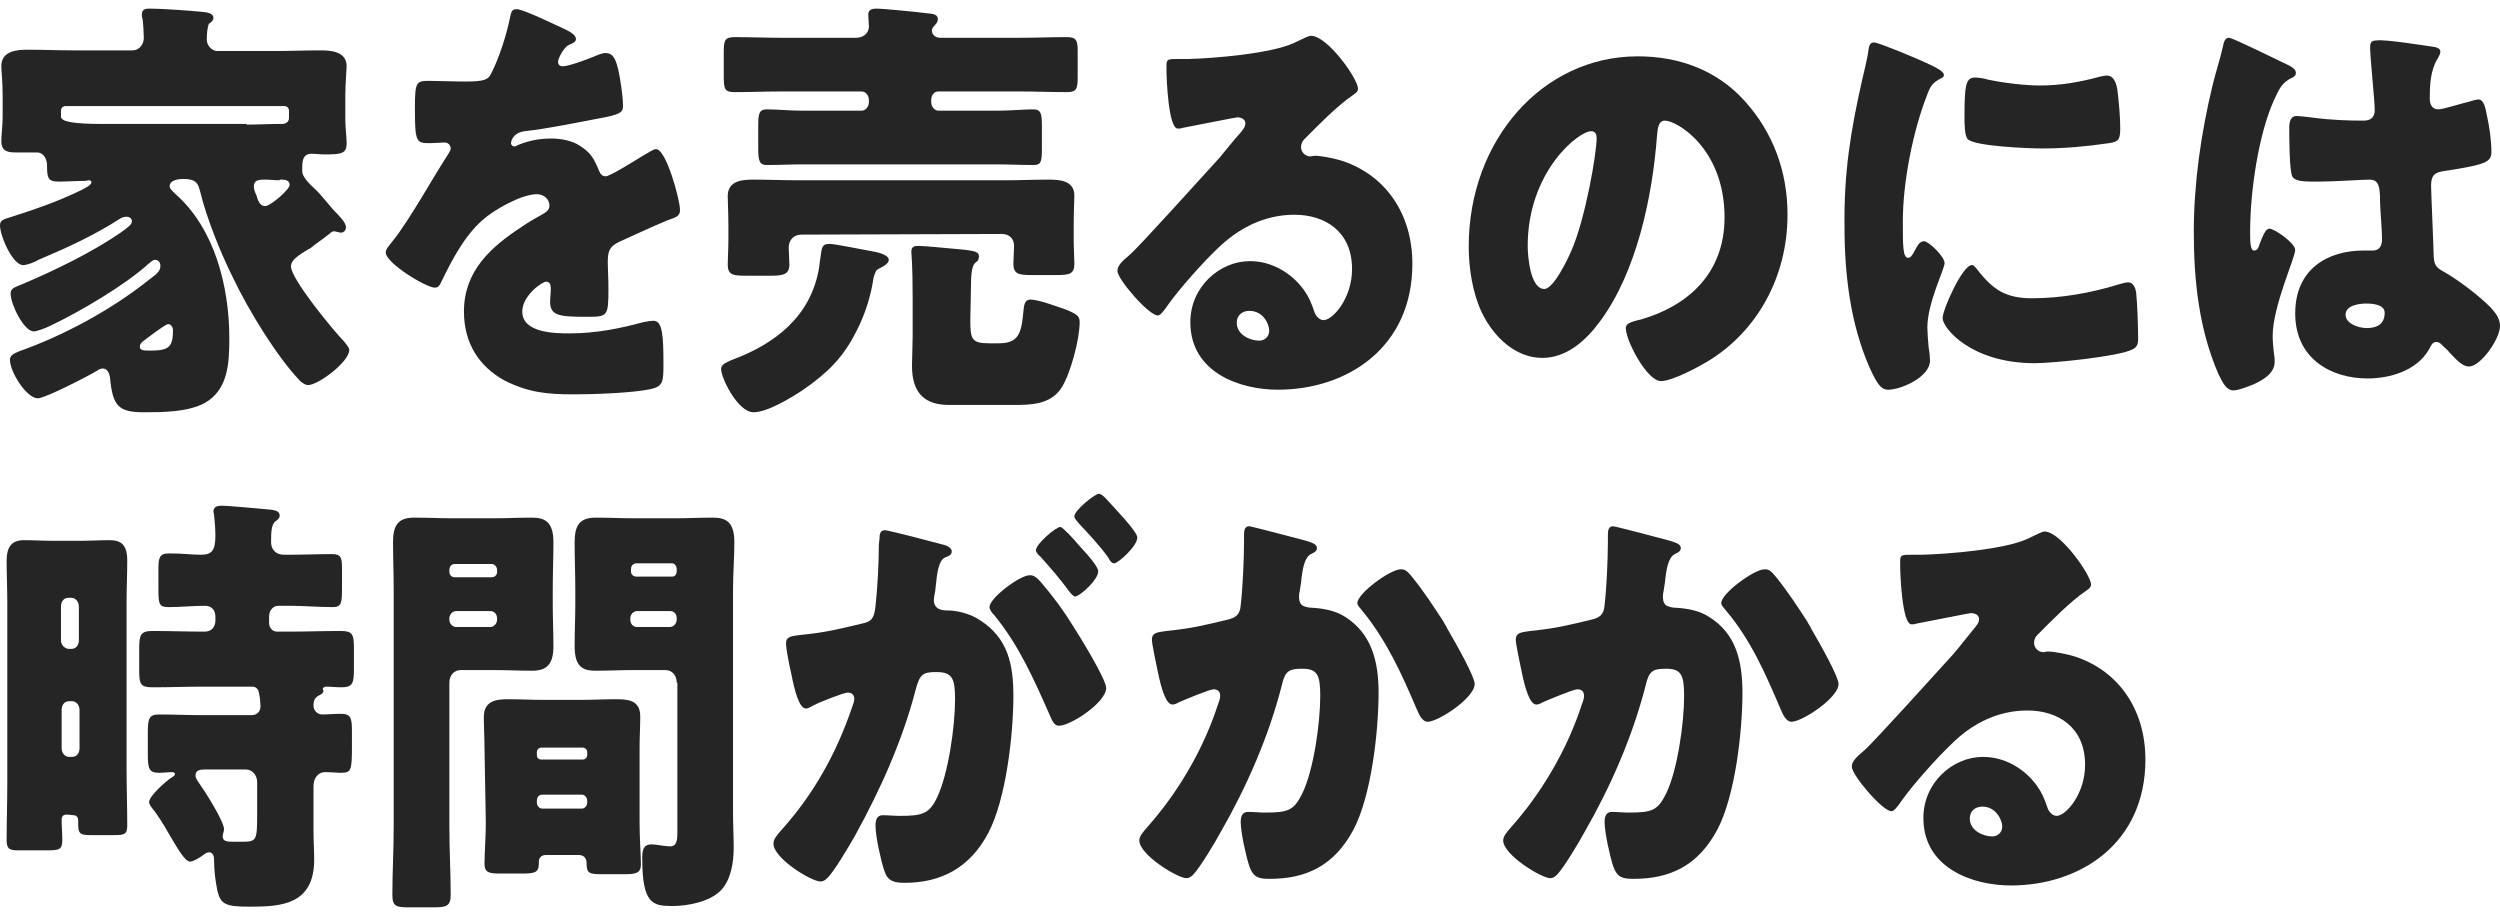 <?xml version="1.0" encoding="utf-8"?>
<!-- Generator: Adobe Illustrator 27.9.6, SVG Export Plug-In . SVG Version: 9.03 Build 54986)  -->
<svg version="1.1" id="_レイヤー_2" xmlns="http://www.w3.org/2000/svg" xmlns:xlink="http://www.w3.org/1999/xlink" x="0px"
	 y="0px" viewBox="0 0 377.2 138" style="enable-background:new 0 0 377.2 138;" xml:space="preserve">
<style type="text/css">
	.st0{fill:#252525;}
</style>
<g id="_レイヤー_1-2">
	<g>
		<path class="st0" d="M43.9,40.2c0,1.9,6.5,9.8,8,11.3c0.2,0.3,0.8,0.9,0.8,1.3c0,1.8-4.7,5.3-6.2,5.3c-0.4,0-0.8-0.3-1.1-0.5
			c-3.6-3.7-7.9-10.8-10.2-15.6c-1.9-3.8-4-9-5-13.1c-0.3-1.1-0.5-1.9-2.5-1.9c-0.6,0-2.1,0.1-2.1,1.1c0,0.4,0.4,0.7,0.9,1.2
			c5.9,5.2,8.1,14,8.1,21.7c0,3.9-0.2,7.8-3.7,9.8c-2.6,1.4-6.4,1.4-9.2,1.4c-3.8,0-4.7-0.9-5.1-5.2c-0.1-0.7-0.4-1.4-1.1-1.4
			c-0.3,0-0.5,0.1-0.8,0.3c-1.3,0.8-7.9,4.2-9,4.2c-1.7,0-4.2-4-4.2-5.8c0-0.6,0.4-0.9,1.4-1.3c6.5-2.3,13.7-6.1,19.6-10.8
			c1.2-0.9,1.7-1.3,1.7-2.1c0-0.5-0.3-0.9-0.8-0.9c-0.3,0-0.5,0.2-1,0.6C18.9,43,12.1,47,7.7,49.1c-1,0.5-2.2,0.9-2.6,0.9
			c-1.5,0-3.5-4.1-3.5-5.7c0-0.7,0.4-0.9,1.7-1.4c5-2.1,10.7-4.9,14.9-7.8c1.3-0.9,1.7-1.3,1.7-1.7c0-0.5-0.4-0.7-0.8-0.7
			c-0.4,0-0.7,0.1-1,0.3c-3.9,2.5-7.8,4.3-12.3,6.2C5.2,39.6,4,40,3.5,40C1.9,40,0,35.6,0,34c0-0.7,0.4-0.9,1.8-1.3
			c3.4-1.1,6.4-2.1,9.8-3.7c1.3-0.6,2.2-1.1,2.2-1.5c0-0.2-0.2-0.3-0.4-0.3c-0.2,0-0.3,0.1-0.7,0.1h-0.2c-1.2,0-2.4,0.1-3.6,0.1
			c-1.4,0-1.8-0.3-1.8-2.1v-0.5C7,23.7,6.4,23,5.6,23H2.4c-1.1,0-2.2-0.1-2.2-1.7c0-0.9,0.2-2.5,0.2-3.6v-3.3c0-2.1-0.2-3.7-0.2-4.4
			c0-2.4,2.5-2.5,4-2.5c2.3,0,4.6,0.1,6.9,0.1h8.9c1,0,1.7-0.9,1.7-1.9c0-0.6-0.1-2.3-0.2-2.9c-0.1-0.2-0.1-0.4-0.1-0.6
			c0-0.9,0.7-0.9,1.3-0.9c1.6,0,6,0.3,7.9,0.5c1.3,0.1,1.6,0.5,1.6,0.9c0,0.3-0.2,0.6-0.7,0.9C31.3,4.2,31.2,5,31.2,6
			c0,0.8,0.7,1.7,1.6,1.7h8.6c2.3,0,4.6-0.1,6.9-0.1c1.5,0,4,0.1,4,2.4c0,0.5-0.2,2.7-0.2,4.5v3.5c0,1.3,0.2,2.7,0.2,3.6
			c0,1.6-0.8,1.7-3.3,1.7c-0.7,0-1.4-0.1-2-0.1c-1.3,0-1.4,1.1-1.4,2.1v0.6c0,0.7,1,1.8,1.9,2.6c1,0.9,2.2,2.6,3.5,3.9
			c0.7,0.7,1.2,1.4,1.2,1.9s-0.4,0.8-0.7,0.8c-0.1,0-0.2,0-0.6-0.1c-0.4-0.1-0.4-0.1-0.5-0.1c-0.2,0-0.4,0.1-0.6,0.3
			c-1.1,0.9-2.2,1.6-2.9,2.2C44.8,38.6,43.9,39.3,43.9,40.2L43.9,40.2z M37.2,18.8c1.7,0,3.3-0.1,5-0.1h0.4c0.5,0,1-0.3,1-0.9v-1.1
			c0-0.4-0.3-0.7-0.7-0.7H9.9c-0.4,0-0.7,0.3-0.7,0.7v0.9c0,0.8,2.1,1.1,6.3,1.1H37.2z M26.1,49.8c0-0.4-0.3-0.9-0.7-0.9
			c-0.3,0-1.1,0.6-2.1,1.3c-0.5,0.4-1.1,0.8-1.6,1.2c-0.3,0.2-0.6,0.5-0.6,0.9c0,0.5,0.4,0.6,1.4,0.6C25.4,52.9,26.1,52.5,26.1,49.8
			L26.1,49.8z M42.2,27.2c-0.7,0-1.5-0.1-2.2-0.1c-1.1,0-1.7,0.1-1.7,1.1c0,0.3,0.2,0.9,0.4,1.3c0.2,0.7,0.5,1.6,1.3,1.6
			s3.7-2.5,3.7-3.2c0-0.7-0.7-0.8-1.2-0.8H42.2z"/>
		<path class="st0" d="M85,4.3c1.1,0.5,1.9,1,1.9,1.6c0,0.5-0.7,0.7-1.1,0.9c-0.7,0.3-1.6,2-1.6,2.5s0.3,0.7,0.7,0.7
			c0.9,0,3.6-1,4.8-1.5c0.5-0.2,1.1-0.5,1.7-0.5c1.3,0,1.6,1.4,1.9,2.6c0.3,1.3,0.7,4,0.7,5.4c0,1-0.5,1.3-3.8,1.9
			s-7.4,1.5-11.1,1.9c-1.9,0.3-2,1.7-2,1.8c0,0.3,0.3,0.5,0.5,0.5c0.1,0,0.4-0.1,0.5-0.2c1.7-0.7,3.3-1,5.1-1c1.4,0,3.1,0.3,4.3,1.1
			c1.7,1.1,2.1,1.9,2.9,3.8c0.2,0.5,0.5,0.8,1,0.8c0.6,0,3.8-2,5.6-3.1c0.5-0.3,1-0.6,1.2-0.7s0.5-0.3,0.8-0.3
			c1.5,0,3.6,7.6,3.6,9.2c0,0.9-0.6,1.1-1.8,1.5c-2.9,1.2-4.7,2.1-7.4,3.3c-1.4,0.7-1.7,1.3-1.7,3.1c0,0.8,0.1,2.4,0.1,3.9
			c0,4.3-0.1,4.3-3.4,4.3c-4.1,0-5.4-0.2-5.4-2.3c0-0.6,0.1-1.2,0.1-1.8v-0.3c0-0.5-0.2-0.9-0.7-0.9c-0.6,0-3.6,2.1-3.6,4.5
			c0,3.3,5.1,3.3,7.2,3.3c3.8,0,7.4-0.7,11.1-1.7c0.5-0.1,1.1-0.2,1.5-0.2c1.4,0,1.5,2.4,1.5,6.7c0,2.5-0.1,3.2-1.9,3.6
			c-2.7,0.6-8.7,0.8-11.6,0.8c-4.2,0-6.9-0.3-10.5-2.1C72.3,55.3,70,51.8,70,47c0-6.2,4.2-9.8,8.6-12.7c1-0.7,2.2-1.4,3.3-2
			c0.5-0.3,1-0.6,1-1.3c0-0.9-0.8-1.7-1.9-1.7c-2.3,0-6.4,2.3-8.2,3.9c-2.8,2.5-4.6,6-6.3,9.5c-0.2,0.4-0.4,0.7-0.9,0.7
			c-1.3,0-7.4-3.7-7.4-5.3c0-0.5,0.4-0.9,1.1-1.8c2.5-3.1,6.3-10,8.3-13c0.3-0.5,0.4-0.7,0.4-0.9c0-0.5-0.4-0.9-0.9-0.9
			c-0.7,0-1.6,0.1-2.3,0.1c-2,0-2.2-0.2-2.2-5.2c0-4.1,0.2-4.2,2.2-4.2c1.3,0,3.5,0.1,5.4,0.1c2.9,0,3.5-0.3,3.9-1.2
			c1.2-2.3,2.3-5.8,2.8-8.2c0.2-1,0.3-1.5,0.9-1.5C78.4,1.1,84.1,3.9,85,4.3L85,4.3z"/>
		<path class="st0" d="M129.2,50c-2,4-4.4,6.3-8,8.8c-1.8,1.2-5.4,3.4-7.5,3.4c-2.4,0-4.9-5.2-4.9-6.5c0-0.7,0.6-0.9,1.4-1.3
			l0.5-0.2c6.1-2.3,11.7-6.4,12.9-13.9c0.1-0.8,0.1-1,0.2-1.5c0.2-1.5,0.2-2,1.4-2c0.8,0,5.1,0.9,6.3,1.1c0.7,0.1,2.6,0.5,2.6,1.3
			c0,0.5-0.6,0.9-1.6,1.4c-0.4,0.2-0.5,0.7-0.7,1.3C131.4,44.7,130.5,47.5,129.2,50L129.2,50z M153.9,5.7c2.4,0,4.7-0.1,7.1-0.1
			c1.4,0,1.6,0.5,1.6,2.1v4c0,1.7-0.2,2.2-1.6,2.2c-2.4,0-4.8-0.1-7.2-0.1h-12.2c-0.7,0-1.1,0.6-1.1,1.3v0.3c0,0.7,0.5,1.3,1.1,1.3
			h8.9c2,0,3.9-0.2,5.4-0.2c1.2,0,1.3,0.7,1.3,2.6v3.3c0,2-0.1,2.5-1.3,2.5c-1.9,0-3.7-0.1-5.5-0.1h-29.2c-1.9,0-3.7,0.1-5.5,0.1
			c-1.1,0-1.3-0.6-1.3-2.5v-3.3c0-1.9,0.1-2.6,1.3-2.6c1.5,0,3.5,0.2,5.4,0.2h8.9c0.6,0,1.1-0.6,1.1-1.3v-0.3c0-0.7-0.5-1.3-1.1-1.3
			h-12c-2.4,0-4.8,0.1-7.2,0.1c-1.5,0-1.6-0.5-1.6-2.5V8c0-1.9,0.1-2.4,1.7-2.4c2.3,0,4.7,0.1,7.1,0.1h11.1c1.5,0,2-1,2-1.7
			c0-0.4-0.1-1.5-0.1-1.8c0-0.8,0.7-0.9,1.2-0.9c1.1,0,6.1,0.5,7.7,0.7c1,0.1,1.6,0.2,1.6,0.9c0,0.3-0.1,0.4-0.2,0.6
			c-0.4,0.5-0.7,0.7-0.7,1.1c0,0.5,0.4,1.1,1.3,1.1L153.9,5.7L153.9,5.7z M121,35.4c-1.5,0-2,1.1-2,1.9c0,0.5,0.1,2.1,0.1,2.6
			c0,1.5-0.9,1.7-2.8,1.7h-3.7c-2,0-2.8-0.1-2.8-1.7c0-0.9,0.1-2.2,0.1-3.7v-2.1c0-1.9-0.1-3.9-0.1-4.5c0-2.4,2.3-2.5,3.9-2.5
			c2.2,0,4.4,0.1,6.6,0.1h31.3c2.2,0,4.4-0.1,6.6-0.1c1.6,0,3.9,0.1,3.9,2.4c0,0.7-0.1,2.6-0.1,4.5v2.1c0,1.3,0.1,2.7,0.1,3.7
			c0,1.6-0.8,1.7-2.8,1.7h-3.6c-1.9,0-2.8-0.1-2.8-1.7c0-0.6,0.1-2.1,0.1-2.7c0-0.9-0.5-1.8-1.9-1.8L121,35.4L121,35.4z M146.4,48.3
			c0,2.9,0.2,3.5,2.9,3.5h1.3c2.9,0,3.5-1.2,3.8-4.7c0.1-0.9,0.1-1.9,1.1-1.9c1.2,0,4.1,1.1,5.3,1.5c1.7,0.7,2.1,1,2.1,1.9
			c0,2.6-1.4,7.9-2.8,10c-1.7,2.5-4.7,2.5-7.3,2.5h-9.6c-3.6,0-5.6-1.7-5.6-5.9c0-1.2,0.1-3.1,0.1-4.4v-6c0-5.1-0.2-6.5-0.2-6.8
			c0-0.9,0.6-0.9,1.2-0.9c0.8,0,5.8,0.5,7,0.6c1.6,0.2,2,0.4,2,1c0,0.5-0.2,0.7-0.6,1c-0.5,0.5-0.6,1.9-0.6,3.5L146.4,48.3
			L146.4,48.3z"/>
		<path class="st0" d="M204.9,13.4c0,0.4-0.4,0.7-0.7,0.9c-2.5,1.7-5.2,4.5-7.4,6.7c-0.3,0.3-0.5,0.7-0.5,1.2c0,0.8,0.7,1.4,1.4,1.4
			c0.2,0,0.4-0.1,0.7-0.1c0.9,0,3,0.4,4.2,0.8c6.5,2.2,10.5,8,10.5,15.5c0,12.7-9.9,19-20.3,19c-5.6,0-13.2-2.5-13.2-10.2
			c0-5.3,4.4-9.2,9-9.2c3.1,0,6.1,1.6,8.1,4.3c0.9,1.3,1.1,1.9,1.6,3.3c0.2,0.7,0.8,1.3,1.4,1.3c1.4,0,4.3-3.3,4.3-7.7
			c0-5.7-4.1-8.2-8.7-8.2c-4.4,0-8.3,1.9-11.6,5.1c-2.2,2.1-5.6,5.9-7.4,8.4c-0.8,1.2-1.3,1.7-1.6,1.7c-1.4,0-6.1-5.5-6.1-6.7
			c0-0.8,0.6-1.4,1.9-2.5c1.5-1.3,11.4-12.3,13.5-14.6c1.1-1.3,2-2.5,3.1-3.7c0.4-0.5,0.8-0.9,0.8-1.5c0-0.8-1-0.9-1.2-0.9
			c-0.2,0-6.7,1.3-8.3,1.6c-0.2,0.1-0.5,0.1-0.7,0.1c-1.4,0-1.7-7.5-1.7-8.8V9.9c0-1,0.2-1,1.9-1h1.4c3.9-0.1,12.4-0.8,15.9-2.4
			c1.5-0.7,2.2-1.1,2.6-1.1C200.3,5.4,204.9,11.9,204.9,13.4L204.9,13.4z M188.5,46.9c-1,0-1.9,0.6-1.9,1.8c0,1.8,2,2.7,3.4,2.7
			c0.8,0,1.5-0.6,1.5-1.5C191.5,48.9,190.6,46.9,188.5,46.9L188.5,46.9z"/>
		<path class="st0" d="M263.3,15.3c4.2,4.7,6.4,10.5,6.4,17.1c0,9.4-4.6,17.6-12,22.1c-1.5,0.9-5.4,3-7.1,3c-2.1,0-5.3-6.1-5.3-8
			c0-0.6,0.5-0.9,2.3-1.3c6.9-2,12.6-6.8,12.6-15.4c0-10.4-7.2-14.6-9-14.6c-1,0-1.1,1.2-1.2,2.4c-0.7,9.2-3.1,20.5-8.6,27.9
			c-2.2,3-5.1,5.5-8.7,5.5c-4,0-7.3-3.1-9.1-6.8c-1.4-2.9-2-6.7-2-10c0-16,11.1-28.7,25.5-28.7C253.2,8.5,259,10.5,263.3,15.3
			L263.3,15.3z M230.5,37.1c0,1.6,0.4,6.5,2.5,6.5c1.4,0,3.5-4.4,4.1-5.8c2.1-4.8,3.8-14.6,3.8-17c0-0.5-0.2-1-0.8-1
			C238.3,19.7,230.5,25.8,230.5,37.1L230.5,37.1z"/>
		<path class="st0" d="M281,11.9c0.3-1.3,0.6-2.5,0.8-3.6c0.2-1.3,0.2-1.9,1-1.9c0.5,0,6.3,2.3,8.9,3.6c1.2,0.6,1.6,1,1.6,1.3
			c0,0.3-0.2,0.4-0.4,0.5c-1.4,0.7-1.7,1.3-2.2,2.7c-2,5.1-3.6,12.8-3.6,18.9c0,3.7,0,5.5,0.8,5.5c0.4,0,0.7-0.5,1-1.1
			c0.4-0.7,0.7-1.4,1.4-1.4c0.7,0,3.1,2.3,3.1,3.3c0,0.9-2.6,6-2.6,9.7c0,0.5,0.1,2.1,0.2,3.1c0.1,0.4,0.2,1.5,0.2,1.9
			c0,2.5-4.4,4.4-6.3,4.4c-1.1,0-1.7-0.9-2.8-3.3c-2.9-6.6-3.8-14-3.8-21.3C278.2,26.1,279.2,19.8,281,11.9L281,11.9z M298.2,40.5
			c2.5,3.3,4.5,4.5,8.4,4.5c4.4,0,8.9-0.8,13.1-2.1c0.4-0.1,1-0.3,1.4-0.3c0.8,0,1.1,0.9,1.2,1.5c0.2,1.8,0.3,5.6,0.3,6.9
			c0,0.9-0.1,1.3-0.8,1.7c-2.1,1.1-12.1,2.1-14.8,2.1c-9.6,0-13.9-5.3-13.9-6.8c0-1.3,3-8,4.4-8C297.7,39.9,298,40.3,298.2,40.5
			L298.2,40.5z M298,11.7c0.4,0,1.3,0.1,1.9,0.3c2.3,0.5,5.6,0.9,7.9,0.9c3,0,6-0.5,8.9-1.3c0.5-0.1,0.8-0.2,1.2-0.2
			c1.1,0,1.5,1.4,1.6,2.4c0.2,1.7,0.4,3.8,0.4,5.5s-0.2,2.1-1.7,2.3c-3.4,0.5-6.7,0.8-10.1,0.8c-1.8,0-10.1-0.3-11.2-1.4
			c-0.5-0.5-0.5-2.5-0.5-3.2C296.4,12.8,296.6,11.7,298,11.7L298,11.7z"/>
		<path class="st0" d="M333.8,13c0.5-2.1,1.1-3.8,1.6-6c0.1-0.6,0.3-1.3,0.9-1.3s7.6,3.5,8.7,4s1.4,0.9,1.4,1.3s-0.2,0.5-0.5,0.7
			c-1.6,0.7-2,1.7-2.8,3.4c-2.3,5.1-3.6,13.6-3.6,19.9c0,1.4,0,2.8,0.6,2.8c0.5,0,0.7-0.5,0.8-0.9c0.6-1.6,1-2.4,1.5-2.4
			c0.8,0,3.9,2.2,3.9,3.2c0,1.2-3.4,8.5-3.4,13c0,0.7,0.1,1.9,0.2,2.7c0.1,0.4,0.1,0.9,0.1,1.2c0,1.8-1.9,2.8-3.2,3.4
			c-0.8,0.3-2.2,0.9-3,0.9c-1.1,0-1.6-1.1-2.3-2.5c-2.9-6.7-3.7-14-3.7-21.4S332.1,20.1,333.8,13L333.8,13z M367.4,7.1
			c0.3,0.1,0.8,0.2,0.8,0.7c0,0.3-0.2,0.7-0.5,1.2c-1,1.7-1.1,3.9-1.1,5.9c0,0.9,0.4,1.6,1.3,1.6c0.7,0,3.5-0.9,4.4-1.1
			c0.4-0.1,1.3-0.4,1.6-0.4c0.9,0,1.1,1.3,1.3,2.3c0.4,1.8,0.7,3.9,0.7,5.5s-0.5,2-7.1,3c-1.3,0.2-2,0.5-2,2.2
			c0,0.9,0.4,9.9,0.4,10.8c0.1,1.6,0.7,1.7,2.2,2.6c2.1,1.3,4.7,3.3,6.4,5c0.7,0.8,1.4,1.6,1.4,2.8c0,1.9-2.9,6.1-4.7,6.1
			c-0.9,0-1.8-0.9-3-2.2c-0.2-0.3-0.5-0.5-0.7-0.7c-0.4-0.4-0.7-0.8-1.2-0.8c-0.5,0-0.7,0.3-1.1,1.1c-1.9,3.3-6,4.4-9.3,4.4
			c-5.5,0-10.9-3-10.9-9.8s5-9.5,10.3-9.5h1.4c1,0,1.4-0.7,1.4-1.7c0-1.5-0.3-4.7-0.3-5.7c0-2.3-0.2-3.3-1.6-3.3
			c-1.1,0-5.2,0.3-7.7,0.3h-0.9c-1.4,0-2.6-0.1-3-0.7c-0.5-0.7-0.5-6.2-0.5-7.4c0-0.9,0.2-1.8,1.1-1.8c0.4,0,2.2,0.2,2.8,0.3
			c2.5,0.3,4.9,0.4,7.3,0.4c1,0,1.7-0.4,1.7-1.6c0-1.4-0.7-8-0.7-9.4c0-0.8,0.2-1.1,1-1.1C359.8,5.9,366,6.9,367.4,7.1L367.4,7.1z
			 M353.9,47.5c0,1.3,1.9,2,3.2,2c1.4,0,2.7-0.5,2.7-2.3c0-1.3-1.9-1.4-2.8-1.4S353.9,46,353.9,47.5L353.9,47.5z"/>
		<path class="st0" d="M10.1,122.9c-0.5,0-0.8,0.2-0.8,0.8c0,1,0.1,2,0.1,3c0,1.5-0.4,1.6-2.4,1.6H2.8c-1.2,0-1.8-0.1-1.8-1.5
			c0-2.9,0.1-5.7,0.1-8.6V90.8c0-2.1-0.1-4.2-0.1-6.2s0.7-3.1,2.6-3.1c1.5,0,3,0.1,4.5,0.1h3.9c1.5,0,3-0.1,4.5-0.1
			c1.8,0,2.7,0.7,2.7,3.1c0,2.1-0.1,4.1-0.1,6.2v25.1c0,2.9,0.1,5.7,0.1,8.6c0,1.4-0.4,1.5-2,1.5h-3.5c-1.4,0-1.9-0.1-1.9-1.5v-0.7
			c0-0.4-0.2-0.8-0.7-0.8L10.1,122.9L10.1,122.9z M10.8,97.9c0.7,0,1.1-0.6,1.1-1.3v-5.1c0-0.7-0.5-1.3-1.1-1.3h-0.5
			c-0.7,0-1.1,0.6-1.1,1.3v5.1c0,0.7,0.5,1.2,1.1,1.3H10.8z M10.4,105.8c-0.7,0-1.1,0.6-1.1,1.3v5.8c0,0.7,0.5,1.3,1.1,1.3h0.5
			c0.7,0,1.1-0.6,1.1-1.3v-5.8c0-0.7-0.5-1.3-1.1-1.3H10.4z M43.6,83.7c2.2,0,4.4-0.1,6.5-0.1c1.4,0,1.5,0.6,1.5,2.2v3.1
			c0,2.1-0.1,2.7-1.4,2.7c-2.2,0-4.4-0.2-6.5-0.2H42c-0.8,0-1.4,0.7-1.4,1.6v1c0,0.7,0.5,1.3,1.2,1.3h1.8c2.6,0,5.2-0.1,7.8-0.1
			c1.8,0,2,0.5,2,2.6v3.2c0,2.1-0.2,2.7-1.9,2.7c-0.8,0-1.6-0.1-2.3-0.1c-0.2,0-0.5,0.1-0.5,0.4c0,0.1,0.1,0.1,0.1,0.2
			c0,0.5-0.5,0.6-0.8,0.8c-0.5,0.3-0.7,0.7-0.7,1.5c0,0.7,0.6,1.3,1.3,1.3c0.9,0,1.9-0.1,2.8-0.1c1.6,0,1.7,0.7,1.7,2.7v2.1
			c0,3.9-0.1,4.1-1.8,4.1c-0.5,0-1.3-0.1-2.3-0.1c-0.8,0-1.7,0.7-1.7,2.1v6.7c0,1.5,0.1,2.9,0.1,4.4c0,6.7-4.8,7.1-9.6,7.1
			c-3.7,0-4.5-0.3-5-2.4c-0.3-1.5-0.5-3-0.5-4.5v-0.3c0-0.4-0.2-1-0.7-1c-0.3,0-0.5,0.1-0.8,0.3c-0.5,0.4-1.6,1.1-2.1,1.1
			c-0.8,0-1.8-1.8-3.4-4.5c-0.5-0.9-1.6-2.7-2.3-3.5c-0.2-0.3-0.5-0.6-0.5-1c0-0.9,2.6-3.2,3.4-3.7c0.2-0.1,0.5-0.3,0.5-0.5
			s-0.2-0.3-0.4-0.3c-0.7,0-1.3,0.1-2,0.1c-1.6,0-1.7-0.7-1.7-3v-3.1c0-2.1,0.2-2.7,1.7-2.7c2.2,0,4.2,0.1,6.4,0.1h7.6
			c0.7,0,1.3-0.5,1.3-1.3c0-0.5-0.1-1.5-0.2-1.9c-0.1-0.7-0.4-1.1-1.1-1.1h-7.2c-2.6,0-5.2,0.1-7.8,0.1c-1.8,0-2-0.5-2-2.5v-3.3
			c0-2.1,0.2-2.7,2-2.7c2.6,0,5.1,0.1,7.8,0.1h0.1c1,0,1.6-0.7,1.6-1.7v-0.5c0-1.1-0.6-1.7-1.6-1.7c-1.8,0-3.6,0.2-5.5,0.2
			c-1.4,0-1.5-0.5-1.5-2.6V86c0-1.8,0.1-2.5,1.6-2.5c2.1,0,3.6,0.2,4.7,0.2c1.7,0,2.3-0.5,2.3-2.9c0-0.9-0.1-2.3-0.2-3.1
			c0-0.1-0.1-0.4-0.1-0.5c0-0.8,0.7-0.9,1.2-0.9c1.2,0,6.2,0.5,7.5,0.6c0.4,0.1,1.3,0.1,1.3,0.9c0,0.4-0.4,0.7-0.7,0.9
			c-0.5,0.5-0.6,1.3-0.6,3.1c0,0.9,0.5,1.9,2,1.9L43.6,83.7L43.6,83.7z M38.8,118c0-1-0.7-1.9-1.7-1.9h-6.2c-0.7,0-1.4,0.1-1.4,0.9
			c0,0.4,0.3,0.8,0.5,1.1c0.8,1.1,3.8,5.8,3.8,7c0,0.4-0.2,0.7-0.2,1.1c0,0.7,0.6,0.8,1.4,0.8h1.7c2,0,2.1-0.3,2.1-4.1L38.8,118
			L38.8,118z"/>
		<path class="st0" d="M69.5,101.1c-1,0-1.7,0.8-1.7,1.9v21.8c0,3.5,0.2,6.8,0.2,10.2c0,1.8-0.7,1.9-2.8,1.9h-3.4
			c-2,0-2.6-0.1-2.6-1.9c0-3.4,0.2-6.8,0.2-10.2V88.9c0-2.4-0.1-4.7-0.1-7.1c0-2.6,0.8-3.7,3.2-3.7c1.9,0,3.8,0.1,5.8,0.1h6.2
			c1.9,0,3.8-0.1,5.7-0.1s3.3,0.5,3.3,3.7c0,2.4-0.1,4.7-0.1,7.1v2.3c0,2.1,0.1,4.2,0.1,6.3c0,2.6-0.9,3.7-3.2,3.7
			c-2,0-3.9-0.1-5.8-0.1L69.5,101.1L69.5,101.1z M75,86c0-0.5-0.4-0.9-0.8-0.9h-5.6c-0.4,0-0.8,0.3-0.8,0.9v0.3
			c0,0.5,0.4,0.8,0.8,0.8h5.6c0.4,0,0.8-0.3,0.8-0.8V86z M75,93.3c0-0.7-0.5-1.1-1-1.1h-5.2c-0.5,0-1,0.5-1,1.1v0.2
			c0,0.6,0.5,1.1,1,1.1H74c0.5,0,1-0.5,1-1.1V93.3z M73.1,112.8c0-1.5-0.1-3.1-0.1-4.6c0-2.5,1.9-2.7,3.7-2.7s3.5,0.1,5.3,0.1h5.6
			c1.7,0,3.5-0.1,5.3-0.1s3.7,0.1,3.7,2.6c0,1.5-0.1,3.1-0.1,4.7v11.4c0,2.1,0.2,5,0.2,6.2c0,1.3-0.7,1.5-2.4,1.5h-3.4
			c-2,0-2.4-0.1-2.4-1.7c0-0.6-0.3-1.2-1.2-1.2h-4.9c-0.8,0-1.1,0.5-1.1,1v0.3c0,1.4-0.7,1.5-2.6,1.5h-3.1c-1.8,0-2.5-0.1-2.5-1.5
			s0.2-4.1,0.2-6.2L73.1,112.8L73.1,112.8z M81,113.9c0,0.5,0.3,0.7,0.7,0.7h6.2c0.4,0,0.7-0.3,0.7-0.7v-0.4c0-0.4-0.3-0.7-0.7-0.7
			h-6.2c-0.4,0-0.7,0.3-0.7,0.7V113.9z M81,121.1c0,0.5,0.4,0.9,0.8,0.9h6c0.4,0,0.8-0.4,0.8-0.9v-0.3c0-0.5-0.4-0.9-0.8-0.9h-6
			c-0.5,0-0.8,0.4-0.8,0.9V121.1z M102.1,103c0-1.1-0.7-1.9-1.7-1.9h-4.8c-1.9,0-3.8,0.1-5.7,0.1s-3.2-0.5-3.2-3.7
			c0-2.1,0.1-4.3,0.1-6.3v-2.3c0-2.3-0.1-4.7-0.1-7.1c0-2.6,0.8-3.7,3.2-3.7c1.9,0,3.8,0.1,5.8,0.1h6.1c1.9,0,3.8-0.1,5.7-0.1
			s3.3,0.5,3.3,3.7c0,2.4-0.2,4.7-0.2,7.1v33.7c0,1.8,0.1,3.5,0.1,5.3c0,2.2-0.4,4.8-1.9,6.4c-1.7,1.8-5.1,2.4-7.4,2.4
			c-2.9,0-4.5-0.3-4.5-7.2c0-1.1,0.1-2.1,1.4-2.1c0.8,0,2,0.3,2.8,0.3c1,0,1.1-0.9,1.1-2.1V103z M102.1,85.9c0-0.5-0.3-0.9-0.7-0.9
			H96c-0.4,0-0.8,0.3-0.8,0.9v0.3c0,0.5,0.4,0.8,0.8,0.8h5.4c0.4,0,0.7-0.3,0.7-0.8V85.9z M102.1,93.3c0-0.7-0.4-1.1-1-1.1h-5
			c-0.5,0-1,0.5-1,1.1v0.2c0,0.6,0.4,1.1,1,1.1h5c0.5,0,1-0.5,1-1.1V93.3z"/>
		<path class="st0" d="M132.7,81.3c0-0.7,0.1-1.3,0.8-1.3c0.6,0,7.4,1.8,8.5,2.1c0.5,0.1,1.6,0.4,1.6,1.1c0,0.5-0.4,0.7-1,0.9
			c-1,0.5-1.2,2.3-1.4,4.2l-0.1,0.9c-0.1,0.4-0.2,1.1-0.2,1.3c0,1.5,1.3,1.6,2,1.6c1.3,0,3.4,0.4,5,1.5c4.2,2.7,5,6.7,5,11.4
			c0,5.8-1.1,15.6-3.8,20.7c-2.8,5.3-7.2,7.5-12.6,7.5c-1.7,0-2.6-0.3-3.1-1.9c-0.5-1.5-1.3-5.1-1.3-6.7c0-0.9,0.2-1.6,1.1-1.6
			c0.8,0,1.7,0.1,2.5,0.1c3.5,0,4.5-0.3,5.7-2.8c1.7-3.6,2.7-10.7,2.7-14.8c0-3.1-0.4-4.1-2.8-4.1c-2,0-2.5,0.3-3.1,2.5
			c-2,7.8-5.4,15.3-9.2,22.2c-0.8,1.4-3.2,5.5-4.2,6.4c-0.3,0.3-0.6,0.5-1,0.5c-1.4,0-7.1-3.5-7.1-5.7c0-0.7,0.5-1.3,1.5-2.4
			c4.6-5.2,8-11.2,10.4-18.3c0.1-0.3,0.3-0.8,0.3-1.1c0-0.7-0.4-1-1-1s-4.4,1.5-5.1,1.9c-0.4,0.2-0.8,0.5-1.2,0.5
			c-1,0-1.7-2.6-2.2-5.2c-0.4-1.7-0.8-3.9-0.8-4.6c0-0.9,0.4-1.1,2.2-1.3c3.9-0.4,5.4-0.8,9.2-1.7c1.6-0.3,1.9-0.9,2.1-2.7
			c0.3-2.7,0.5-6.4,0.5-9.2L132.7,81.3L132.7,81.3z M157.1,87.9c1.8,2.1,3.3,4.1,4.9,6.7c0.9,1.4,4.9,7.9,4.9,9.2
			c0,2.2-5.4,5.7-7.1,5.7c-0.7,0-1-0.6-1.5-1.8c-2.3-5.2-4.6-10.4-8.3-14.9c-0.3-0.3-0.7-0.8-0.7-1.2c0-1.4,4.6-4.8,6-4.8
			C156,86.7,156.6,87.3,157.1,87.9L157.1,87.9z M162.9,82.4c1.6,1.7,2.8,3.2,2.8,3.8c0,1.3-2.8,3.8-3.5,3.8c-0.2,0-0.6-0.4-0.9-0.8
			c-1.3-1.8-2.8-3.5-4.3-5.2c-0.4-0.3-0.7-0.7-0.7-1c0-0.9,3-3.5,3.7-3.5C160.4,79.6,161.9,81.2,162.9,82.4L162.9,82.4z M167.3,75.7
			c0.8,0.9,4.3,4.5,4.3,5.4c0,1.3-2.9,3.9-3.5,3.9c-0.4,0-0.7-0.5-0.9-0.9c-1.3-1.8-2.9-3.5-4.4-5.1c-0.2-0.3-0.7-0.7-0.7-1.1
			c0-0.9,3.1-3.4,3.7-3.4C166.3,74.5,167.1,75.5,167.3,75.7L167.3,75.7z"/>
		<path class="st0" d="M197.1,81.6c0.9,0.3,1.6,0.5,1.6,1.1c0,0.5-0.5,0.7-0.9,0.9c-1,0.5-1.3,2.3-1.5,4.3l-0.2,1.3
			c-0.1,0.4-0.1,0.7-0.1,0.9c0,0.6,0.2,1.1,0.6,1.3c0.6,0.3,1.3,0.3,1.4,0.3c1.6,0.1,3.5,0.4,5,1.4c3.9,2.5,5,6.6,5,11.4
			c0,5.9-1.1,15.6-3.8,20.7c-2.9,5.4-7.1,7.4-12.6,7.4c-1.7,0-2.5-0.2-3.1-1.9c-0.5-1.5-1.3-5.1-1.3-6.7c0-0.9,0.3-1.5,1.1-1.5
			s1.7,0.1,2.5,0.1c3.6,0,4.4-0.3,5.7-2.9c1.7-3.5,2.7-10.6,2.7-14.7c0-3.1-0.4-4.1-2.7-4.1c-2,0-2.6,0.3-3.1,2.5
			c-2,7.8-5.3,15.3-9.2,22.1c-0.8,1.5-3.2,5.5-4.2,6.5c-0.3,0.3-0.6,0.5-1,0.5c-1.3,0-7.1-3.5-7.1-5.7c0-0.7,0.7-1.4,1.2-2
			c2.7-3,7.8-9.6,10.7-18.6c0.2-0.5,0.3-0.9,0.3-1.2c0-0.7-0.4-1-1-1s-4.4,1.6-5.1,1.9c-0.4,0.2-0.7,0.4-1.1,0.4
			c-1,0-1.7-2.5-2.2-4.9c-0.3-1.5-0.9-4.2-0.9-4.9c0-1,0.7-1.1,2.2-1.3c3.9-0.4,5.4-0.8,9.2-1.7c1.2-0.3,1.9-0.7,2-2.2
			c0.3-2.5,0.5-7,0.5-9.6v-1c0-0.7,0.1-1.3,0.8-1.3C189.2,79.5,195.9,81.3,197.1,81.6L197.1,81.6z M213.1,87.1
			c1.7,2.1,3.2,4.4,4.7,6.7c0.1,0.3,0.4,0.6,0.6,1.1c1.4,2.4,4.1,7.2,4.1,8.3c0,2.1-5.5,5.7-7.1,5.7c-0.8,0-1.3-1.1-1.6-1.8
			c-2.3-5.4-4.6-10.5-8.3-15c-0.2-0.3-0.7-0.7-0.7-1.1c0-1.5,5-5.1,6.5-5.1C212.1,85.8,212.6,86.5,213.1,87.1L213.1,87.1z"/>
		<path class="st0" d="M252,81.6c0.9,0.3,1.6,0.5,1.6,1.1c0,0.5-0.5,0.7-0.9,0.9c-1,0.5-1.3,2.3-1.5,4.3l-0.2,1.3
			c-0.1,0.4-0.1,0.7-0.1,0.9c0,0.6,0.2,1.1,0.6,1.3c0.6,0.3,1.3,0.3,1.4,0.3c1.6,0.1,3.5,0.4,5,1.4c4,2.5,5,6.6,5,11.4
			c0,5.9-1.1,15.6-3.8,20.7c-2.9,5.4-7.1,7.4-12.6,7.4c-1.7,0-2.5-0.2-3.1-1.9c-0.5-1.5-1.3-5.1-1.3-6.7c0-0.9,0.3-1.5,1.1-1.5
			s1.7,0.1,2.5,0.1c3.6,0,4.4-0.3,5.7-2.9c1.7-3.5,2.7-10.6,2.7-14.7c0-3.1-0.4-4.1-2.7-4.1c-2,0-2.6,0.3-3.1,2.5
			c-2,7.8-5.3,15.3-9.2,22.1c-0.8,1.5-3.2,5.5-4.2,6.5c-0.3,0.3-0.6,0.5-1,0.5c-1.3,0-7.1-3.5-7.1-5.7c0-0.7,0.7-1.4,1.2-2
			c2.7-3,7.8-9.6,10.7-18.6c0.2-0.5,0.3-0.9,0.3-1.2c0-0.7-0.4-1-1-1s-4.4,1.6-5.1,1.9c-0.4,0.2-0.7,0.4-1.1,0.4
			c-1,0-1.7-2.5-2.2-4.9c-0.3-1.5-0.9-4.2-0.9-4.9c0-1,0.7-1.1,2.2-1.3c3.9-0.4,5.4-0.8,9.2-1.7c1.2-0.3,1.9-0.7,2-2.2
			c0.3-2.5,0.5-7,0.5-9.6v-1c0-0.7,0.1-1.3,0.8-1.3C244.1,79.5,250.9,81.3,252,81.6L252,81.6z M268,87.1c1.7,2.1,3.2,4.4,4.7,6.7
			c0.1,0.3,0.4,0.6,0.6,1.1c1.4,2.4,4.1,7.2,4.1,8.3c0,2.1-5.5,5.7-7.1,5.7c-0.8,0-1.3-1.1-1.6-1.8c-2.3-5.4-4.5-10.5-8.3-15
			c-0.2-0.3-0.7-0.7-0.7-1.1c0-1.5,5-5.1,6.5-5.1C267,85.8,267.5,86.5,268,87.1L268,87.1z"/>
		<path class="st0" d="M315.5,88.2c0,0.4-0.4,0.7-0.7,0.9c-2.5,1.7-5.2,4.5-7.4,6.7c-0.3,0.3-0.5,0.7-0.5,1.2c0,0.8,0.7,1.4,1.4,1.4
			c0.2,0,0.4-0.1,0.7-0.1c0.9,0,3,0.4,4.2,0.8c6.5,2.2,10.5,8,10.5,15.5c0,12.7-9.9,19-20.3,19c-5.6,0-13.2-2.5-13.2-10.2
			c0-5.3,4.4-9.2,9-9.2c3.1,0,6.1,1.6,8.1,4.3c0.9,1.3,1.1,1.9,1.6,3.3c0.2,0.7,0.8,1.3,1.4,1.3c1.4,0,4.3-3.3,4.3-7.7
			c0-5.7-4.1-8.2-8.7-8.2c-4.4,0-8.3,1.9-11.5,5.1c-2.2,2.1-5.6,5.9-7.4,8.4c-0.8,1.2-1.3,1.7-1.6,1.7c-1.4,0-6-5.5-6-6.7
			c0-0.8,0.6-1.4,1.9-2.5c1.5-1.3,11.4-12.3,13.5-14.6c1.1-1.3,2-2.5,3-3.7c0.4-0.5,0.8-0.9,0.8-1.5c0-0.8-1-0.9-1.2-0.9
			c-0.2,0-6.7,1.3-8.3,1.6c-0.2,0.1-0.5,0.1-0.7,0.1c-1.4,0-1.7-7.5-1.7-8.8v-0.7c0-1,0.2-1,1.9-1h1.4c3.9-0.1,12.5-0.8,15.9-2.4
			c1.5-0.7,2.2-1.1,2.6-1.1C310.9,80.2,315.5,86.8,315.5,88.2L315.5,88.2z M299.1,121.7c-1,0-1.9,0.6-1.9,1.8c0,1.8,2,2.7,3.4,2.7
			c0.8,0,1.5-0.6,1.5-1.5C302.1,123.8,301.2,121.7,299.1,121.7L299.1,121.7z"/>
	</g>
</g>
</svg>
